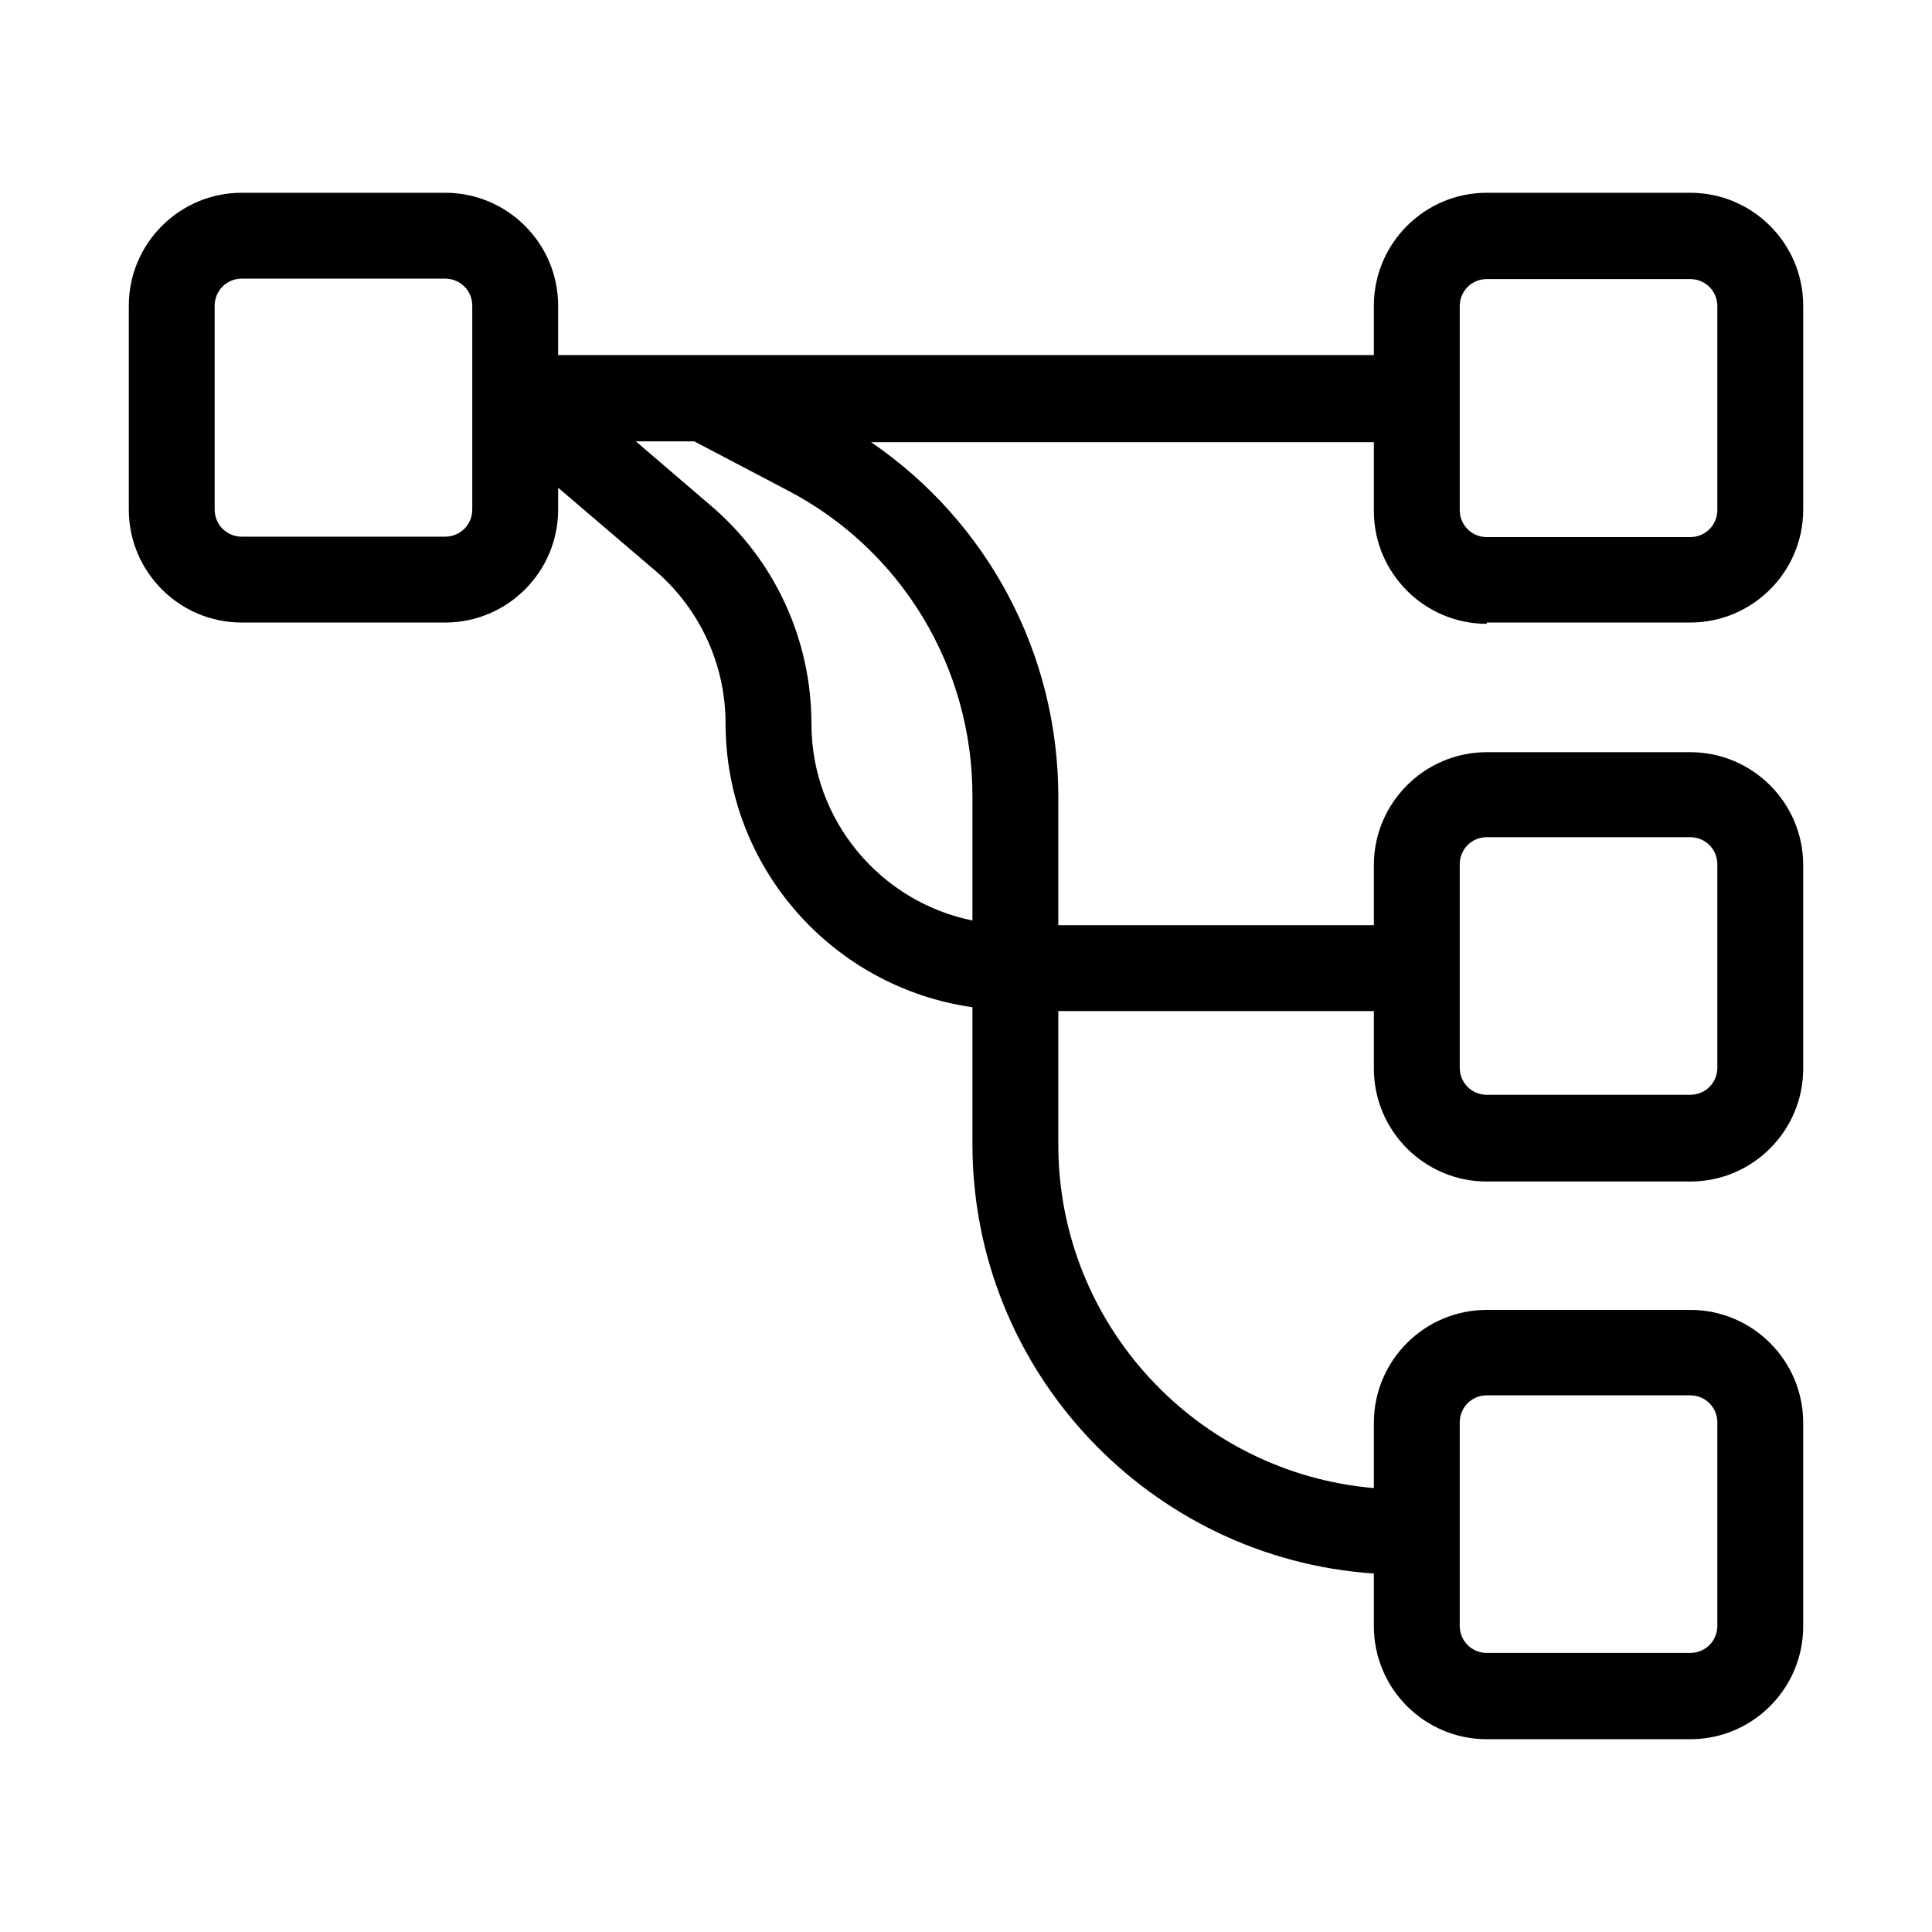 <?xml version="1.0" encoding="UTF-8"?><svg id="Layer_1" xmlns="http://www.w3.org/2000/svg" width="45" height="45" viewBox="0 0 45 45"><path d="M34.63,14.5h4.74c1.45,0,2.63-1.18,2.63-2.63v-4.75c0-1.45-1.18-2.63-2.63-2.63h-4.74c-1.45,0-2.63,1.18-2.63,2.63v1.15H13v-1.15c0-1.45-1.18-2.63-2.63-2.63h-4.74c-1.45,0-2.63,1.18-2.63,2.63v4.75c0,1.45,1.18,2.63,2.63,2.63h4.74c1.45,0,2.63-1.18,2.63-2.63v-.51l2.26,1.93c1.04.89,1.64,2.19,1.64,3.56,0,3.36,2.5,6.15,5.75,6.61v3.19c0,5.3,4.14,9.65,9.35,10v1.23c0,1.45,1.18,2.63,2.63,2.63h4.74c1.45,0,2.63-1.18,2.63-2.63v-4.74c0-1.45-1.18-2.63-2.63-2.63h-4.74c-1.45,0-2.63,1.18-2.63,2.63v1.52c-4.11-.35-7.35-3.8-7.35-8v-3.11h7.35v1.34c0,1.45,1.18,2.63,2.63,2.63h4.74c1.45,0,2.63-1.18,2.63-2.63v-4.74c0-1.45-1.18-2.63-2.63-2.63h-4.74c-1.45,0-2.63,1.18-2.63,2.63v1.4h-7.35v-2.99c0-3.34-1.65-6.41-4.36-8.26h11.71v1.6c0,1.45,1.18,2.63,2.63,2.63ZM34,33.13c0-.35.28-.63.63-.63h4.74c.35,0,.63.28.63.63v4.74c0,.35-.28.63-.63.63h-4.74c-.35,0-.63-.28-.63-.63v-4.74ZM34,20.13c0-.35.28-.63.63-.63h4.74c.35,0,.63.28.63.63v4.74c0,.35-.28.63-.63.63h-4.74c-.35,0-.63-.28-.63-.63v-4.74ZM11,11.87c0,.35-.28.63-.63.63h-4.74c-.35,0-.63-.28-.63-.63v-4.75c0-.35.28-.63.63-.63h4.74c.35,0,.63.28.63.63v4.75ZM18.36,11.43c2.65,1.39,4.29,4.12,4.29,7.11v2.9c-2.13-.43-3.75-2.32-3.75-4.58,0-1.96-.85-3.81-2.34-5.08l-1.75-1.5h1.36l2.19,1.15ZM34,7.13c0-.35.28-.63.63-.63h4.74c.35,0,.63.28.63.63v4.75c0,.35-.28.63-.63.63h-4.74c-.35,0-.63-.28-.63-.63v-4.75Z"/></svg>